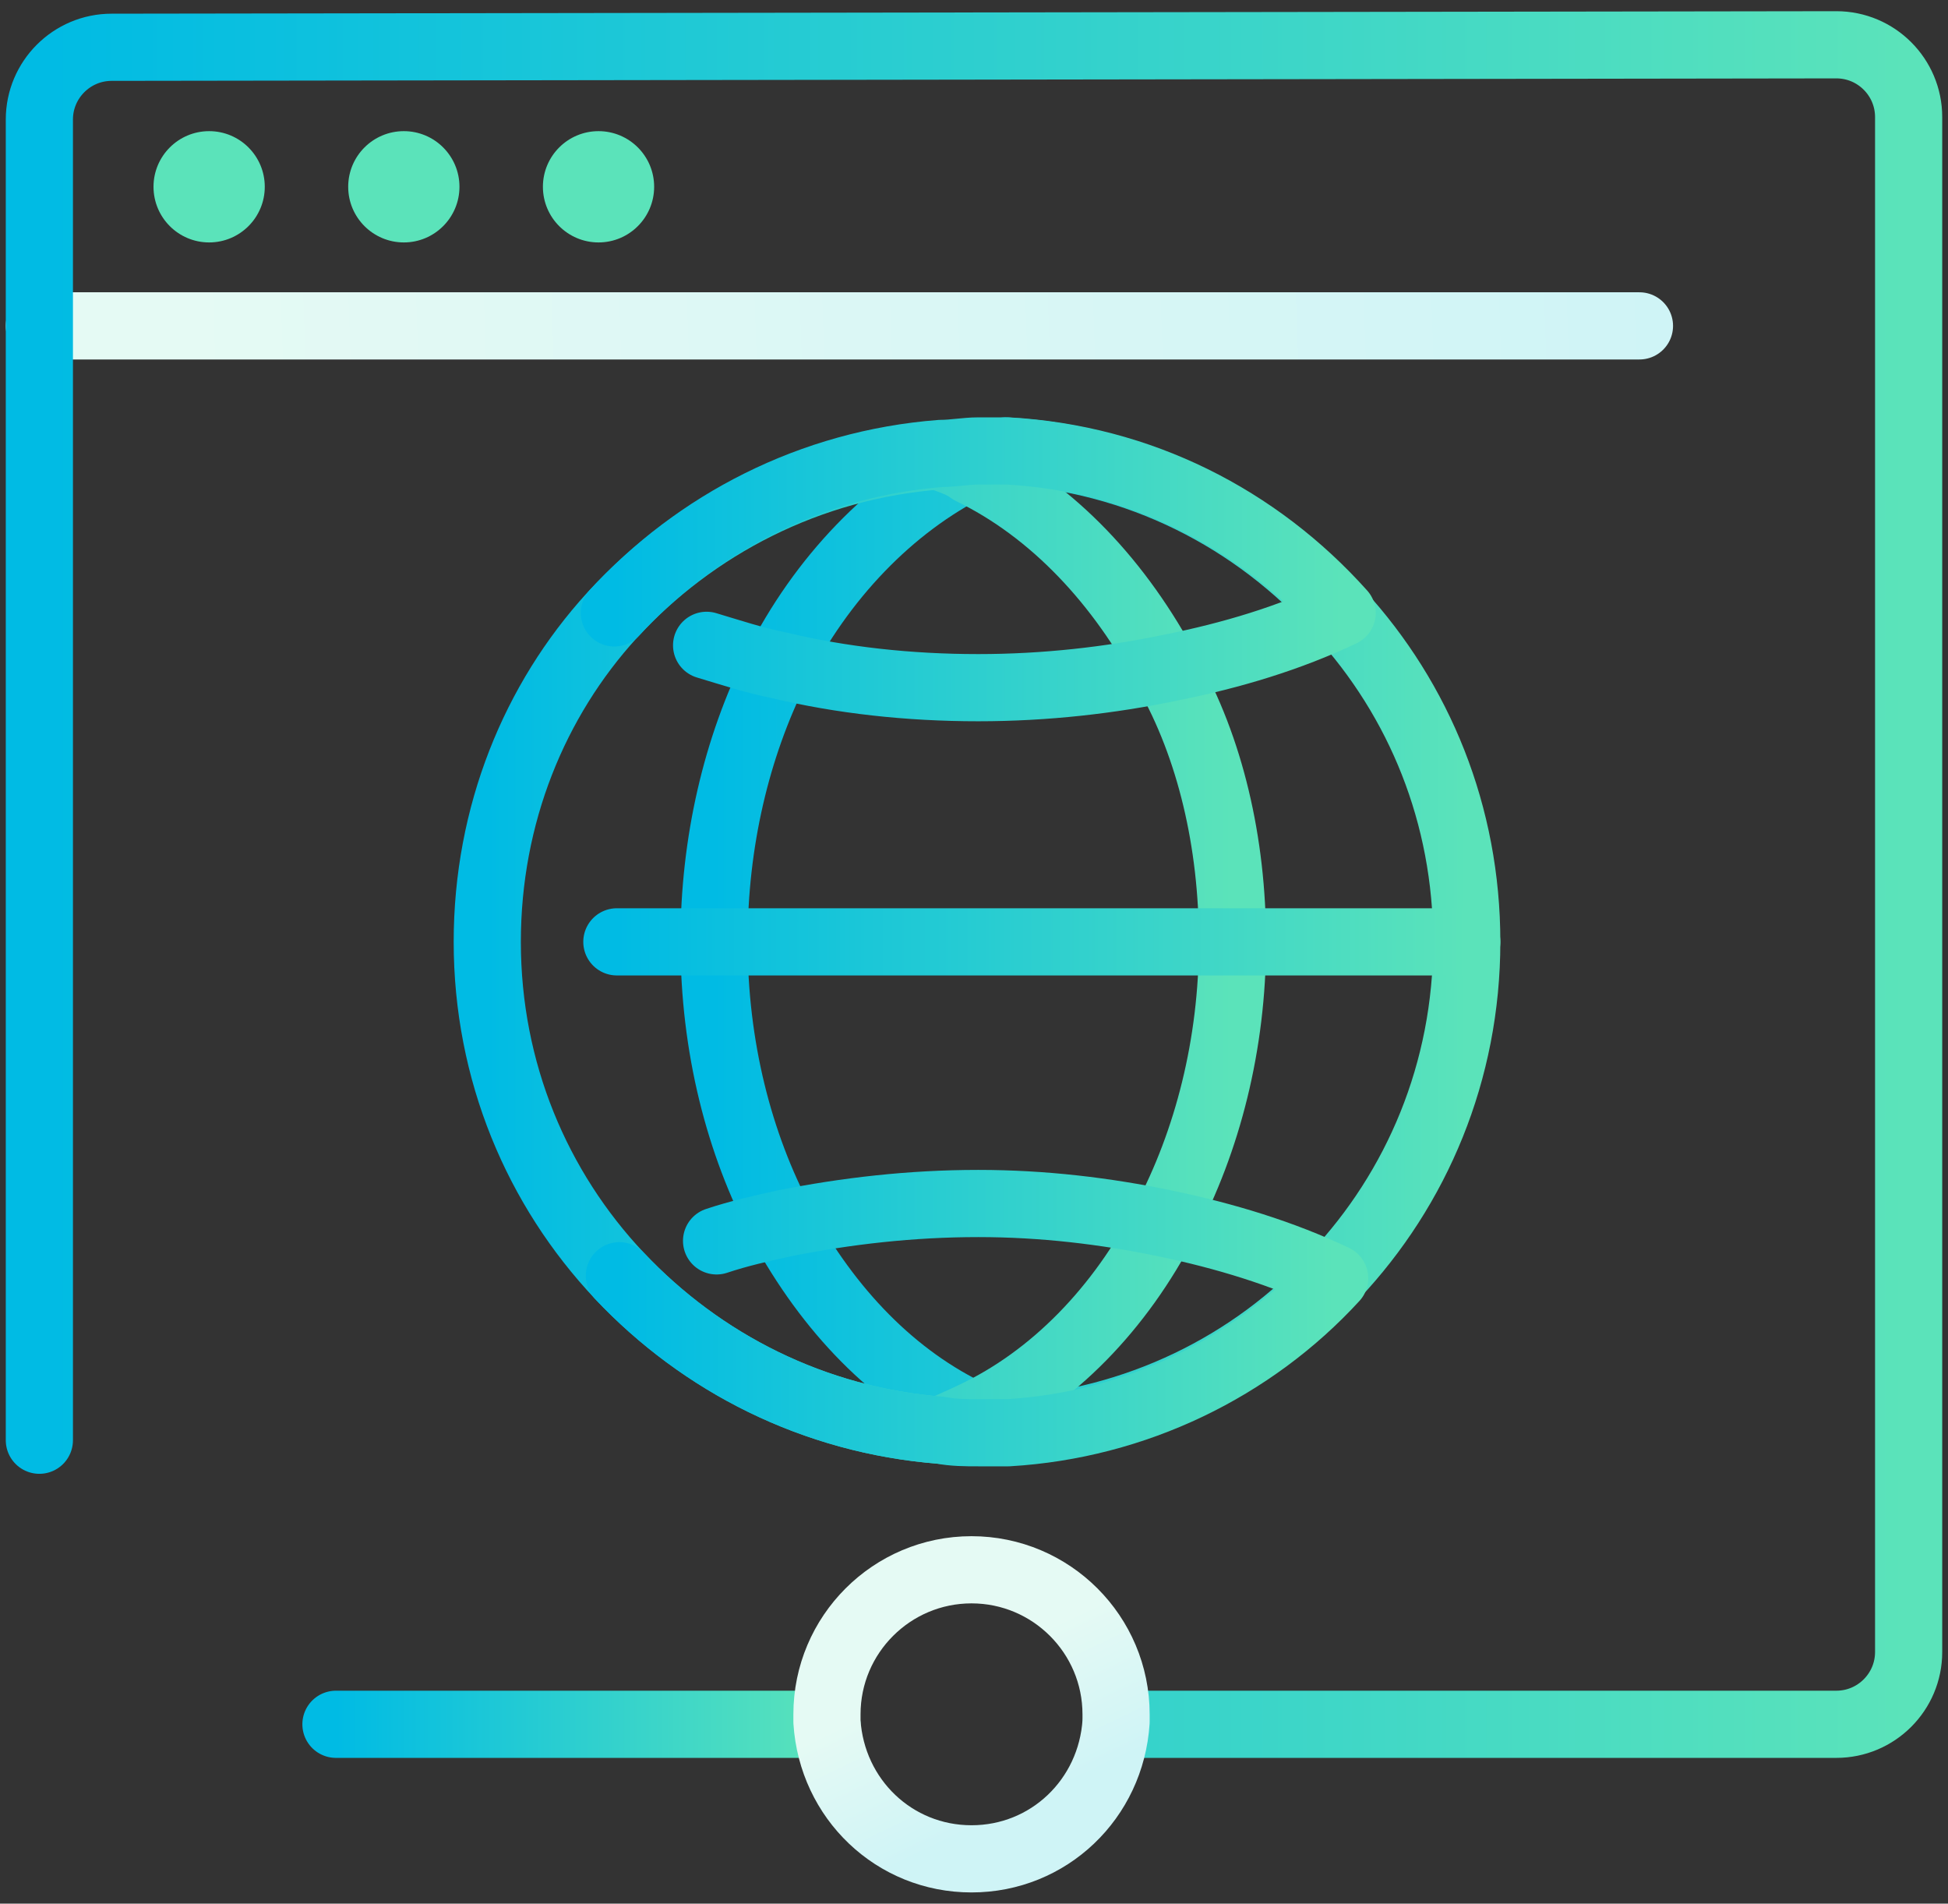 <svg width="87" height="85" viewBox="0 0 87 85" fill="none" xmlns="http://www.w3.org/2000/svg">
<rect x="0" y="0" width="87" height="85" fill="#333333" stroke="none"/>
<path d="M73.22 14.551H1.758" stroke="url(#paint0_linear)" stroke-width="3" stroke-miterlimit="10" stroke-linecap="round" stroke-linejoin="round"/>
<path d="M65.507 42.055C65.507 47.841 63.281 53.07 59.608 56.964C55.935 60.97 50.703 63.529 45.026 63.863C44.469 63.64 44.024 63.418 43.468 63.195C39.906 61.526 37.012 58.522 34.897 54.628C33.005 51.067 31.891 46.728 31.891 42.055C31.891 37.604 32.893 33.376 34.674 29.816C36.678 25.811 39.794 22.584 43.356 20.804C43.913 20.581 44.358 20.359 44.915 20.136C50.814 20.47 56.046 23.14 59.83 27.368C63.392 31.262 65.507 36.38 65.507 42.055Z" stroke="url(#paint1_linear)" stroke-width="3" stroke-miterlimit="10" stroke-linecap="round" stroke-linejoin="round"/>
<path d="M55.044 42.055C55.044 46.617 53.931 50.956 52.039 54.517C50.035 58.411 47.03 61.526 43.468 63.195C43.023 63.418 42.466 63.64 42.021 63.863C36.344 63.418 31.335 60.858 27.662 56.964C23.988 53.07 21.762 47.841 21.762 42.055C21.762 36.38 23.877 31.262 27.328 27.48C31.001 23.474 36.121 20.804 41.91 20.359C42.466 20.581 42.911 20.692 43.357 21.026C47.03 22.806 50.035 26.033 52.15 30.038C54.042 33.376 55.044 37.604 55.044 42.055Z" stroke="url(#paint2_linear)" stroke-width="3" stroke-miterlimit="10" stroke-linecap="round" stroke-linejoin="round"/>
<path d="M32.003 55.407C33.005 55.073 34.006 54.85 35.008 54.628C37.791 54.072 40.685 53.738 43.69 53.738C46.584 53.738 49.367 54.072 52.039 54.628C54.71 55.184 57.27 55.963 59.608 57.076C55.935 61.081 50.703 63.64 45.026 63.974C44.581 63.974 44.136 63.974 43.69 63.974C43.134 63.974 42.577 63.974 42.021 63.863C36.344 63.418 31.335 60.858 27.662 56.964" stroke="url(#paint3_linear)" stroke-width="3" stroke-miterlimit="10" stroke-linecap="round" stroke-linejoin="round"/>
<path d="M27.439 27.368C31.112 23.363 36.233 20.692 42.021 20.247C42.577 20.247 43.134 20.136 43.69 20.136C44.136 20.136 44.581 20.136 45.026 20.136C50.926 20.47 56.157 23.14 59.942 27.368C57.604 28.481 55.044 29.26 52.261 29.816C49.59 30.372 46.696 30.706 43.69 30.706C40.574 30.706 37.568 30.372 34.785 29.705C33.672 29.482 32.671 29.148 31.558 28.815" stroke="url(#paint4_linear)" stroke-width="3" stroke-miterlimit="10" stroke-linecap="round" stroke-linejoin="round"/>
<path d="M36.932 76.992H15.004" stroke="url(#paint5_linear)" stroke-width="3" stroke-miterlimit="10" stroke-linecap="round" stroke-linejoin="round"/>
<path d="M1.758 64.308V5.338C1.758 3.558 3.205 2.111 4.986 2.111L82.014 2C83.795 2 85.242 3.446 85.242 5.227V73.765C85.242 75.545 83.795 76.992 82.014 76.992H49.845" stroke="url(#paint6_linear)" stroke-width="3" stroke-miterlimit="10" stroke-linecap="round" stroke-linejoin="round"/>
<path d="M9.341 10.825C10.713 10.825 11.825 9.712 11.825 8.34C11.825 6.968 10.713 5.856 9.341 5.856C7.968 5.856 6.856 6.968 6.856 8.34C6.856 9.712 7.968 10.825 9.341 10.825Z" fill="#5BE3BA"/>
<path d="M18.036 10.825C19.408 10.825 20.52 9.712 20.52 8.34C20.52 6.968 19.408 5.856 18.036 5.856C16.663 5.856 15.551 6.968 15.551 8.34C15.551 9.712 16.663 10.825 18.036 10.825Z" fill="#5BE3BA"/>
<path d="M26.731 10.825C28.103 10.825 29.215 9.712 29.215 8.34C29.215 6.968 28.103 5.856 26.731 5.856C25.359 5.856 24.247 6.968 24.247 8.34C24.247 9.712 25.359 10.825 26.731 10.825Z" fill="#5BE3BA"/>
<path d="M65.507 42.055H27.55" stroke="url(#paint7_linear)" stroke-width="3" stroke-miterlimit="10" stroke-linecap="round" stroke-linejoin="round"/>
<path d="M49.845 76.547C49.845 76.658 49.845 76.769 49.845 76.88C49.622 80.33 46.839 83 43.389 83C39.938 83 37.155 80.33 36.933 76.88C36.933 76.769 36.933 76.658 36.933 76.547C36.933 72.986 39.827 70.093 43.389 70.093C46.951 70.093 49.845 72.986 49.845 76.547Z" stroke="url(#paint8_linear)" stroke-width="3" stroke-miterlimit="10" stroke-linecap="round" stroke-linejoin="round"/>
<defs>
<linearGradient id="paint0_linear" x1="8.098" y1="16.051" x2="74.526" y2="13.738" gradientUnits="userSpaceOnUse">
<stop stop-color="#E5FAF4"/>
<stop offset="1" stop-color="#CFF4F6"/>
</linearGradient>
<linearGradient id="paint1_linear" x1="65.507" y1="63.863" x2="31.891" y2="63.863" gradientUnits="userSpaceOnUse">
<stop stop-color="#5BE3BA"/>
<stop offset="1" stop-color="#00BBE4"/>
</linearGradient>
<linearGradient id="paint2_linear" x1="55.044" y1="63.863" x2="21.762" y2="63.863" gradientUnits="userSpaceOnUse">
<stop stop-color="#5BE3BA"/>
<stop offset="1" stop-color="#00BBE4"/>
</linearGradient>
<linearGradient id="paint3_linear" x1="59.608" y1="63.974" x2="27.662" y2="63.974" gradientUnits="userSpaceOnUse">
<stop stop-color="#5BE3BA"/>
<stop offset="1" stop-color="#00BBE4"/>
</linearGradient>
<linearGradient id="paint4_linear" x1="59.942" y1="30.706" x2="27.439" y2="30.706" gradientUnits="userSpaceOnUse">
<stop stop-color="#5BE3BA"/>
<stop offset="1" stop-color="#00BBE4"/>
</linearGradient>
<linearGradient id="paint5_linear" x1="36.932" y1="77.992" x2="15.004" y2="77.992" gradientUnits="userSpaceOnUse">
<stop stop-color="#5BE3BA"/>
<stop offset="1" stop-color="#00BBE4"/>
</linearGradient>
<linearGradient id="paint6_linear" x1="85.242" y1="76.992" x2="1.758" y2="76.992" gradientUnits="userSpaceOnUse">
<stop stop-color="#5BE3BA"/>
<stop offset="1" stop-color="#00BBE4"/>
</linearGradient>
<linearGradient id="paint7_linear" x1="65.507" y1="43.055" x2="27.55" y2="43.055" gradientUnits="userSpaceOnUse">
<stop stop-color="#5BE3BA"/>
<stop offset="1" stop-color="#00BBE4"/>
</linearGradient>
<linearGradient id="paint8_linear" x1="39.273" y1="76.233" x2="42.177" y2="82.31" gradientUnits="userSpaceOnUse">
<stop stop-color="#E5FAF4"/>
<stop offset="1" stop-color="#CFF4F6"/>
</linearGradient>
</defs>
</svg>

